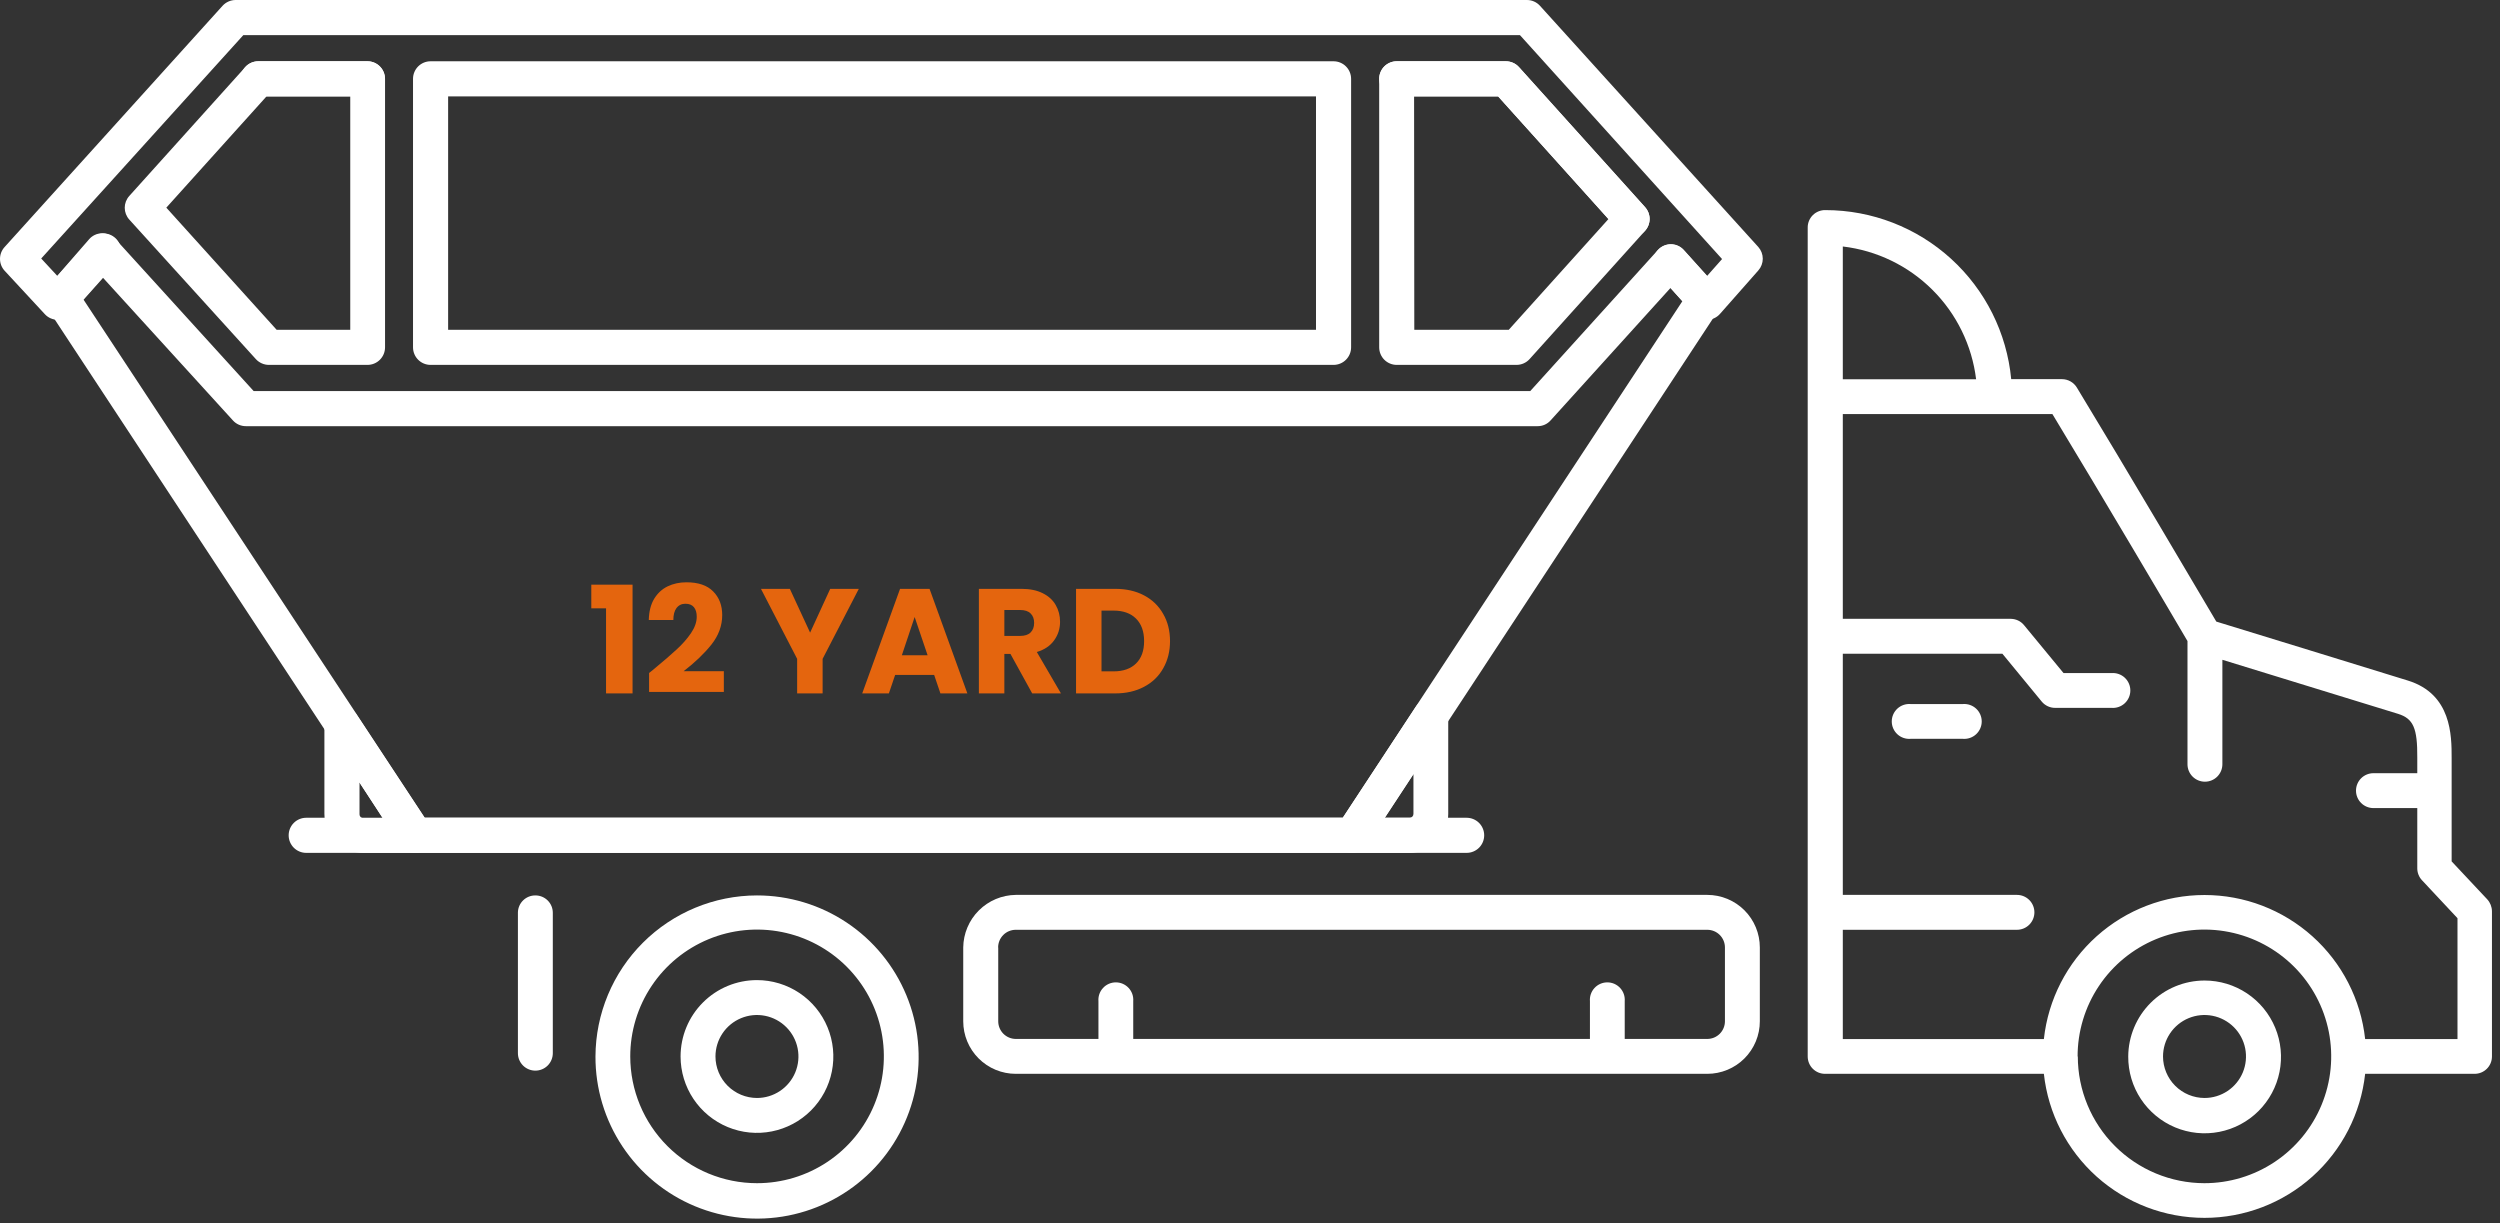 <svg width="235" height="115" viewBox="0 0 235 115" fill="none" xmlns="http://www.w3.org/2000/svg">
<rect x="0" y="0" width="235" height="115" fill="#333333" stroke="none"/>
<path d="M55.582 57.186V54.96H59.46V65.18H56.968V57.186H55.582ZM61.014 63.262C61.331 63.01 61.475 62.893 61.447 62.912C62.362 62.156 63.081 61.535 63.603 61.05C64.135 60.565 64.584 60.056 64.948 59.524C65.311 58.992 65.493 58.474 65.493 57.97C65.493 57.587 65.405 57.289 65.228 57.074C65.05 56.859 64.784 56.752 64.43 56.752C64.075 56.752 63.795 56.887 63.59 57.158C63.394 57.419 63.295 57.793 63.295 58.278H60.986C61.004 57.485 61.172 56.822 61.489 56.29C61.816 55.758 62.241 55.366 62.764 55.114C63.295 54.862 63.883 54.736 64.528 54.736C65.638 54.736 66.474 55.021 67.034 55.59C67.603 56.159 67.888 56.901 67.888 57.816C67.888 58.815 67.547 59.743 66.865 60.602C66.184 61.451 65.316 62.282 64.261 63.094H68.041V65.04H61.014V63.262ZM80.728 55.352L77.326 61.932V65.18H74.932V61.932L71.53 55.352H74.246L76.15 59.468L78.04 55.352H80.728ZM87.811 63.444H84.143L83.555 65.18H81.049L84.605 55.352H87.377L90.933 65.18H88.399L87.811 63.444ZM87.195 61.596L85.977 57.998L84.773 61.596H87.195ZM97.027 65.18L94.983 61.47H94.409V65.18H92.015V55.352H96.033C96.808 55.352 97.466 55.487 98.007 55.758C98.558 56.029 98.969 56.402 99.239 56.878C99.51 57.345 99.645 57.867 99.645 58.446C99.645 59.099 99.459 59.683 99.085 60.196C98.721 60.709 98.18 61.073 97.461 61.288L99.729 65.18H97.027ZM94.409 59.776H95.893C96.332 59.776 96.659 59.669 96.873 59.454C97.097 59.239 97.209 58.936 97.209 58.544C97.209 58.171 97.097 57.877 96.873 57.662C96.659 57.447 96.332 57.34 95.893 57.34H94.409V59.776ZM104.83 55.352C105.866 55.352 106.771 55.557 107.546 55.968C108.321 56.379 108.918 56.957 109.338 57.704C109.767 58.441 109.982 59.295 109.982 60.266C109.982 61.227 109.767 62.081 109.338 62.828C108.918 63.575 108.316 64.153 107.532 64.564C106.757 64.975 105.857 65.18 104.83 65.18H101.148V55.352H104.83ZM104.676 63.108C105.581 63.108 106.286 62.861 106.79 62.366C107.294 61.871 107.546 61.171 107.546 60.266C107.546 59.361 107.294 58.656 106.79 58.152C106.286 57.648 105.581 57.396 104.676 57.396H103.542V63.108H104.676Z" fill="#E4650E"/>
<path d="M200.054 99.31C200.046 100.732 200.46 102.125 201.245 103.311C202.03 104.497 203.149 105.424 204.461 105.973C205.772 106.522 207.218 106.67 208.614 106.396C210.009 106.123 211.292 105.441 212.3 104.438C213.308 103.434 213.995 102.154 214.274 100.759C214.553 99.365 214.412 97.919 213.868 96.605C213.324 95.291 212.403 94.168 211.22 93.378C210.037 92.588 208.646 92.168 207.224 92.17C205.328 92.173 203.511 92.925 202.167 94.262C200.824 95.6 200.064 97.415 200.054 99.31ZM203.324 99.31C203.324 98.539 203.553 97.785 203.981 97.143C204.41 96.502 205.019 96.002 205.731 95.707C206.444 95.412 207.228 95.335 207.985 95.485C208.741 95.635 209.436 96.007 209.982 96.552C210.527 97.098 210.898 97.793 211.049 98.549C211.199 99.306 211.122 100.09 210.827 100.802C210.532 101.515 210.032 102.124 209.391 102.553C208.749 102.981 207.995 103.21 207.224 103.21C206.19 103.207 205.2 102.796 204.469 102.065C203.738 101.334 203.326 100.344 203.324 99.31Z" fill="white"/>
<path d="M55.974 99.31C55.964 102.317 56.846 105.259 58.51 107.764C60.173 110.269 62.543 112.223 65.318 113.38C68.094 114.537 71.15 114.845 74.1 114.263C77.05 113.682 79.761 112.238 81.89 110.115C84.019 107.992 85.47 105.284 86.059 102.336C86.648 99.387 86.349 96.33 85.199 93.552C84.05 90.773 82.101 88.399 79.601 86.729C77.1 85.058 74.161 84.168 71.154 84.17C67.136 84.175 63.284 85.771 60.44 88.608C57.595 91.445 55.99 95.293 55.974 99.31ZM59.244 99.31C59.242 96.952 59.939 94.646 61.248 92.684C62.557 90.722 64.419 89.193 66.597 88.289C68.776 87.386 71.174 87.149 73.487 87.609C75.8 88.068 77.925 89.204 79.592 90.871C81.26 92.539 82.396 94.664 82.855 96.977C83.315 99.29 83.078 101.688 82.174 103.866C81.271 106.045 79.742 107.906 77.78 109.215C75.818 110.524 73.512 111.222 71.154 111.22C67.996 111.217 64.968 109.962 62.735 107.729C60.502 105.496 59.246 102.468 59.244 99.31Z" fill="white"/>
<path d="M63.974 99.31C63.974 100.73 64.395 102.118 65.184 103.299C65.973 104.48 67.094 105.4 68.406 105.943C69.718 106.487 71.162 106.629 72.554 106.352C73.947 106.075 75.227 105.391 76.231 104.387C77.235 103.383 77.919 102.104 78.196 100.711C78.473 99.318 78.331 97.874 77.787 96.562C77.244 95.25 76.323 94.129 75.143 93.34C73.962 92.551 72.574 92.13 71.154 92.13C69.249 92.13 67.423 92.886 66.077 94.233C64.73 95.579 63.974 97.406 63.974 99.31ZM67.254 99.31C67.254 98.539 67.482 97.785 67.911 97.143C68.339 96.502 68.949 96.002 69.661 95.707C70.374 95.412 71.158 95.335 71.915 95.485C72.671 95.635 73.366 96.007 73.911 96.552C74.457 97.098 74.828 97.793 74.979 98.549C75.129 99.306 75.052 100.09 74.757 100.802C74.462 101.515 73.962 102.124 73.32 102.553C72.679 102.981 71.925 103.21 71.154 103.21C70.12 103.207 69.13 102.796 68.399 102.065C67.668 101.334 67.256 100.344 67.254 99.31Z" fill="white"/>
<path d="M184.514 69.45H179.594C179.368 69.468 179.142 69.439 178.928 69.364C178.714 69.29 178.518 69.173 178.352 69.019C178.186 68.865 178.054 68.679 177.963 68.472C177.872 68.265 177.826 68.041 177.826 67.815C177.826 67.589 177.872 67.365 177.963 67.158C178.054 66.951 178.186 66.764 178.352 66.611C178.518 66.457 178.714 66.34 178.928 66.266C179.142 66.192 179.368 66.162 179.594 66.18H184.514C184.739 66.162 184.966 66.192 185.179 66.266C185.393 66.34 185.589 66.457 185.755 66.611C185.921 66.764 186.054 66.951 186.144 67.158C186.235 67.365 186.282 67.589 186.282 67.815C186.282 68.041 186.235 68.265 186.144 68.472C186.054 68.679 185.921 68.865 185.755 69.019C185.589 69.173 185.393 69.29 185.179 69.364C184.966 69.439 184.739 69.468 184.514 69.45Z" fill="white"/>
<path d="M90.544 89.06V96C90.544 96.649 90.671 97.291 90.92 97.891C91.168 98.49 91.532 99.034 91.991 99.493C92.449 99.952 92.994 100.316 93.593 100.564C94.193 100.812 94.835 100.94 95.484 100.94H160.484C161.132 100.94 161.775 100.812 162.374 100.564C162.973 100.316 163.518 99.952 163.977 99.493C164.436 99.034 164.799 98.49 165.048 97.891C165.296 97.291 165.424 96.649 165.424 96V89.06C165.424 88.411 165.296 87.769 165.048 87.17C164.799 86.57 164.436 86.026 163.977 85.567C163.518 85.108 162.973 84.744 162.374 84.496C161.775 84.248 161.132 84.12 160.484 84.12H95.484C94.178 84.136 92.931 84.661 92.008 85.584C91.085 86.507 90.559 87.755 90.544 89.06ZM93.824 89.06C93.824 88.62 93.999 88.198 94.31 87.886C94.621 87.575 95.043 87.4 95.484 87.4H160.484C160.924 87.4 161.346 87.575 161.658 87.886C161.969 88.198 162.144 88.62 162.144 89.06V96C162.144 96.218 162.101 96.434 162.017 96.635C161.934 96.837 161.812 97.02 161.658 97.174C161.503 97.328 161.32 97.45 161.119 97.534C160.918 97.617 160.702 97.66 160.484 97.66H152.724V94.11C152.741 93.885 152.712 93.658 152.638 93.444C152.564 93.231 152.446 93.035 152.293 92.869C152.139 92.703 151.953 92.57 151.746 92.479C151.539 92.389 151.315 92.342 151.089 92.342C150.863 92.342 150.639 92.389 150.432 92.479C150.224 92.57 150.038 92.703 149.885 92.869C149.731 93.035 149.614 93.231 149.539 93.444C149.465 93.658 149.436 93.885 149.454 94.11V97.66H106.524V94.11C106.541 93.885 106.512 93.658 106.438 93.444C106.364 93.231 106.246 93.035 106.093 92.869C105.939 92.703 105.753 92.57 105.546 92.479C105.339 92.389 105.115 92.342 104.889 92.342C104.663 92.342 104.439 92.389 104.232 92.479C104.024 92.57 103.838 92.703 103.685 92.869C103.531 93.035 103.414 93.231 103.339 93.444C103.265 93.658 103.236 93.885 103.254 94.11V97.66H95.494C95.276 97.66 95.06 97.617 94.859 97.534C94.657 97.45 94.474 97.328 94.32 97.174C94.166 97.02 94.043 96.837 93.96 96.635C93.877 96.434 93.834 96.218 93.834 96V89.06H93.824Z" fill="white"/>
<path d="M50.324 84.17C50.54 84.169 50.753 84.21 50.953 84.292C51.153 84.374 51.334 84.495 51.486 84.647C51.639 84.8 51.76 84.981 51.842 85.181C51.924 85.38 51.965 85.594 51.964 85.81V99C51.964 99.435 51.791 99.852 51.483 100.16C51.176 100.467 50.759 100.64 50.324 100.64C49.889 100.64 49.472 100.467 49.164 100.16C48.857 99.852 48.684 99.435 48.684 99V85.76C48.694 85.333 48.872 84.927 49.179 84.63C49.485 84.332 49.897 84.167 50.324 84.17Z" fill="white"/>
<path d="M169.924 21.39V99.31C169.924 99.525 169.966 99.738 170.049 99.936C170.131 100.135 170.252 100.315 170.405 100.466C170.557 100.618 170.738 100.738 170.937 100.819C171.136 100.9 171.349 100.941 171.564 100.94H192.124C192.53 104.661 194.297 108.1 197.083 110.599C199.87 113.097 203.481 114.479 207.224 114.479C210.966 114.479 214.577 113.097 217.364 110.599C220.151 108.1 221.917 104.661 222.324 100.94H232.604C232.819 100.941 233.032 100.9 233.23 100.819C233.429 100.738 233.61 100.618 233.763 100.466C233.915 100.315 234.036 100.135 234.119 99.936C234.201 99.738 234.244 99.525 234.244 99.31V85.66C234.24 85.245 234.084 84.846 233.804 84.54L230.454 80.97C230.454 79.26 230.454 74.53 230.454 71.24C230.454 69.15 230.454 65.24 226.334 63.97C223.394 63.05 211.184 59.31 208.334 58.43C206.744 55.74 199.724 43.83 195.224 36.43C195.078 36.189 194.872 35.99 194.627 35.852C194.382 35.713 194.105 35.641 193.824 35.64H189.054C188.641 31.296 186.625 27.262 183.398 24.324C180.172 21.386 175.967 19.755 171.604 19.75C171.385 19.743 171.166 19.781 170.962 19.86C170.758 19.94 170.572 20.06 170.415 20.213C170.258 20.366 170.134 20.549 170.049 20.751C169.965 20.954 169.922 21.171 169.924 21.39ZM185.734 35.65H173.224V23.17C176.409 23.545 179.375 24.98 181.647 27.243C183.919 29.506 185.366 32.467 185.754 35.65H185.734ZM195.294 99.31C195.292 96.952 195.989 94.646 197.298 92.684C198.607 90.722 200.469 89.193 202.647 88.289C204.826 87.386 207.223 87.149 209.537 87.609C211.85 88.068 213.975 89.204 215.642 90.871C217.31 92.539 218.445 94.664 218.905 96.977C219.365 99.29 219.128 101.688 218.224 103.866C217.321 106.045 215.792 107.906 213.83 109.215C211.868 110.524 209.562 111.222 207.204 111.22C204.049 111.212 201.026 109.954 198.798 107.722C196.569 105.489 195.316 102.464 195.314 99.31H195.294ZM173.224 97.67V87.4H189.594C190.029 87.4 190.446 87.227 190.753 86.92C191.061 86.612 191.234 86.195 191.234 85.76C191.234 85.325 191.061 84.908 190.753 84.6C190.446 84.293 190.029 84.12 189.594 84.12H173.224V61.45H188.224L191.924 65.95C192.078 66.136 192.272 66.286 192.492 66.388C192.712 66.49 192.951 66.542 193.194 66.54H198.484C198.709 66.558 198.936 66.528 199.149 66.454C199.363 66.38 199.559 66.263 199.725 66.109C199.891 65.956 200.024 65.769 200.114 65.562C200.205 65.355 200.252 65.131 200.252 64.905C200.252 64.679 200.205 64.455 200.114 64.248C200.024 64.041 199.891 63.855 199.725 63.701C199.559 63.547 199.363 63.43 199.149 63.356C198.936 63.282 198.709 63.252 198.484 63.27H193.974L190.264 58.77C190.112 58.582 189.92 58.431 189.702 58.327C189.484 58.224 189.245 58.17 189.004 58.17H173.224V38.92H192.924C197.524 46.51 204.314 58.02 205.624 60.26V71.84C205.624 72.275 205.796 72.692 206.104 73C206.412 73.307 206.829 73.48 207.264 73.48C207.699 73.48 208.116 73.307 208.423 73C208.731 72.692 208.904 72.275 208.904 71.84V62.02L225.414 67.1C226.854 67.55 227.244 68.44 227.224 71.22C227.224 71.68 227.224 72.17 227.224 72.68H223.104C222.669 72.68 222.252 72.853 221.944 73.16C221.636 73.468 221.464 73.885 221.464 74.32C221.464 74.755 221.636 75.172 221.944 75.48C222.252 75.787 222.669 75.96 223.104 75.96H227.224C227.224 78.96 227.224 81.59 227.224 81.63C227.226 82.042 227.383 82.439 227.664 82.74L231.004 86.31V97.67H222.324C221.917 93.949 220.151 90.51 217.364 88.011C214.577 85.513 210.966 84.131 207.224 84.131C203.481 84.131 199.87 85.513 197.083 88.011C194.297 90.51 192.53 93.949 192.124 97.67H173.224Z" fill="white"/>
<path d="M137.864 80.17H28.784C28.346 80.17 27.927 79.996 27.617 79.687C27.308 79.377 27.134 78.958 27.134 78.52C27.134 78.082 27.308 77.663 27.617 77.353C27.927 77.044 28.346 76.87 28.784 76.87H137.864C138.301 76.87 138.721 77.044 139.031 77.353C139.34 77.663 139.514 78.082 139.514 78.52C139.514 78.958 139.34 79.377 139.031 79.687C138.721 79.996 138.301 80.17 137.864 80.17Z" fill="white"/>
<path d="M39.034 80.17H34.144C33.175 80.167 32.246 79.781 31.562 79.094C30.878 78.408 30.494 77.479 30.494 76.51V68.04C30.497 67.69 30.613 67.35 30.823 67.071C31.033 66.791 31.327 66.586 31.662 66.486C31.997 66.385 32.356 66.394 32.685 66.512C33.015 66.63 33.298 66.85 33.494 67.14L40.394 77.61C40.557 77.859 40.649 78.148 40.662 78.445C40.674 78.743 40.605 79.038 40.464 79.3C40.327 79.561 40.122 79.781 39.87 79.934C39.618 80.087 39.329 80.169 39.034 80.17ZM33.794 73.55V76.55C33.794 76.644 33.83 76.734 33.895 76.801C33.961 76.868 34.05 76.907 34.144 76.91H35.974L33.794 73.55Z" fill="white"/>
<path d="M132.504 80.17H127.114C126.817 80.169 126.526 80.089 126.271 79.937C126.016 79.784 125.807 79.566 125.665 79.305C125.524 79.044 125.456 78.75 125.468 78.453C125.48 78.157 125.572 77.869 125.734 77.62L133.134 66.36C133.333 66.076 133.618 65.862 133.946 65.748C134.275 65.635 134.63 65.628 134.963 65.729C135.296 65.83 135.588 66.033 135.798 66.31C136.008 66.587 136.126 66.923 136.134 67.27V76.51C136.134 77.475 135.752 78.402 135.072 79.088C134.392 79.773 133.469 80.162 132.504 80.17ZM130.174 76.87H132.504C132.599 76.87 132.691 76.832 132.758 76.765C132.826 76.697 132.864 76.606 132.864 76.51V72.77L130.174 76.87Z" fill="white"/>
<path d="M144.534 40.06H23.114C22.884 40.061 22.656 40.014 22.446 39.921C22.236 39.828 22.047 39.691 21.894 39.52L9.644 26.07L6.644 29.5C6.492 29.675 6.304 29.815 6.094 29.911C5.884 30.008 5.655 30.059 5.424 30.06C5.196 30.061 4.971 30.014 4.763 29.923C4.554 29.832 4.367 29.698 4.214 29.53L0.434 25.45C0.155 25.146 0 24.748 0 24.335C0 23.922 0.155 23.524 0.434 23.22L20.924 0.54C21.079 0.371 21.268 0.236 21.477 0.143C21.687 0.05 21.914 0.001 22.144 0H143.534C143.763 0 143.991 0.048 144.201 0.141C144.411 0.234 144.599 0.37 144.754 0.54L165.284 23.22C165.552 23.523 165.701 23.915 165.701 24.32C165.701 24.725 165.552 25.116 165.284 25.42L161.684 29.5C161.531 29.676 161.342 29.818 161.13 29.914C160.918 30.011 160.687 30.061 160.454 30.06C160.224 30.06 159.997 30.012 159.787 29.919C159.577 29.826 159.388 29.69 159.234 29.52L157.024 27.07L145.754 39.52C145.601 39.692 145.413 39.829 145.202 39.922C144.992 40.016 144.764 40.062 144.534 40.06ZM23.844 36.76H143.844L155.844 23.5C155.997 23.328 156.185 23.19 156.395 23.095C156.605 23 156.833 22.951 157.064 22.95C157.294 22.951 157.522 23 157.732 23.095C157.943 23.19 158.13 23.328 158.284 23.5L160.474 25.93L161.874 24.35L142.874 3.3H22.874L3.874 24.3L5.384 25.93L8.384 22.48C8.536 22.307 8.724 22.168 8.934 22.073C9.145 21.978 9.373 21.93 9.604 21.93C10.07 21.94 10.514 22.13 10.844 22.46L23.844 36.76ZM142.554 34.3H131.294C130.856 34.3 130.436 34.126 130.127 33.817C129.818 33.507 129.644 33.088 129.644 32.65V7.41C129.644 6.972 129.818 6.553 130.127 6.243C130.436 5.934 130.856 5.76 131.294 5.76H141.554C141.786 5.761 142.015 5.81 142.227 5.905C142.439 5.999 142.629 6.137 142.784 6.31L154.644 19.48C154.915 19.784 155.065 20.177 155.065 20.585C155.065 20.993 154.915 21.386 154.644 21.69L143.784 33.75C143.629 33.923 143.439 34.061 143.227 34.155C143.015 34.25 142.786 34.299 142.554 34.3ZM132.944 31H141.824L151.194 20.59L140.824 9.06H132.924L132.944 31ZM125.354 34.3H40.474C40.036 34.3 39.617 34.126 39.307 33.817C38.998 33.507 38.824 33.088 38.824 32.65V7.41C38.824 6.972 38.998 6.553 39.307 6.243C39.617 5.934 40.036 5.76 40.474 5.76H125.354C125.791 5.76 126.211 5.934 126.52 6.243C126.83 6.553 127.004 6.972 127.004 7.41V32.65C127.004 33.088 126.83 33.507 126.52 33.817C126.211 34.126 125.791 34.3 125.354 34.3ZM42.124 31H123.704V9.06H42.124V31ZM34.534 34.3H25.274C25.044 34.299 24.817 34.25 24.608 34.157C24.398 34.064 24.209 33.929 24.054 33.76L12.154 20.64C11.878 20.336 11.725 19.941 11.725 19.53C11.725 19.119 11.878 18.724 12.154 18.42L23.054 6.31C23.209 6.137 23.399 5.999 23.61 5.905C23.822 5.81 24.052 5.761 24.284 5.76H34.544C34.981 5.76 35.401 5.934 35.711 6.243C36.02 6.553 36.194 6.972 36.194 7.41V32.65C36.194 32.867 36.151 33.083 36.067 33.284C35.984 33.485 35.861 33.667 35.707 33.82C35.553 33.974 35.37 34.095 35.168 34.177C34.967 34.26 34.751 34.301 34.534 34.3ZM26.004 31H32.924V9.06H25.054L15.634 19.52L26.004 31Z" fill="white"/>
<path d="M153.414 22.24C153.182 22.239 152.953 22.189 152.741 22.095C152.529 22 152.339 21.862 152.184 21.69L140.824 9.06H131.294C130.856 9.06 130.437 8.886 130.127 8.577C129.818 8.267 129.644 7.848 129.644 7.41C129.644 6.972 129.818 6.553 130.127 6.243C130.437 5.934 130.856 5.76 131.294 5.76H141.554C141.786 5.761 142.015 5.81 142.227 5.905C142.439 5.999 142.629 6.137 142.784 6.31L154.644 19.48C154.788 19.642 154.9 19.83 154.971 20.034C155.043 20.239 155.074 20.456 155.061 20.672C155.049 20.888 154.995 21.1 154.901 21.295C154.807 21.491 154.675 21.666 154.514 21.81C154.215 22.087 153.822 22.241 153.414 22.24Z" fill="white"/>
<path d="M127.114 80.17H39.034C38.761 80.169 38.492 80.101 38.252 79.972C38.011 79.843 37.806 79.657 37.654 79.43L4.394 28.89C4.196 28.587 4.103 28.226 4.13 27.865C4.157 27.503 4.303 27.161 4.544 26.89L8.484 22.51C8.628 22.345 8.803 22.21 9 22.113C9.196 22.016 9.41 21.96 9.629 21.946C9.848 21.933 10.067 21.964 10.274 22.036C10.48 22.108 10.671 22.221 10.833 22.368C10.996 22.515 11.128 22.693 11.221 22.891C11.315 23.089 11.367 23.304 11.377 23.523C11.386 23.742 11.352 23.961 11.276 24.166C11.2 24.372 11.083 24.56 10.934 24.72L7.854 28.17L39.924 76.86H126.224L158.144 28.31L155.804 25.71C155.52 25.384 155.375 24.959 155.401 24.527C155.427 24.096 155.622 23.691 155.943 23.401C156.264 23.112 156.686 22.96 157.119 22.978C157.551 22.997 157.958 23.184 158.254 23.5L161.444 27.05C161.688 27.319 161.836 27.661 161.865 28.023C161.894 28.385 161.802 28.746 161.604 29.05L128.494 79.41C128.344 79.641 128.14 79.83 127.899 79.963C127.658 80.096 127.389 80.167 127.114 80.17Z" fill="white"/>
<path d="M34.534 9.06H24.274C23.836 9.06 23.416 8.886 23.107 8.577C22.798 8.267 22.624 7.848 22.624 7.41C22.624 6.972 22.798 6.553 23.107 6.243C23.416 5.934 23.836 5.76 24.274 5.76H34.534C34.971 5.76 35.391 5.934 35.7 6.243C36.01 6.553 36.184 6.972 36.184 7.41C36.184 7.848 36.01 8.267 35.7 8.577C35.391 8.886 34.971 9.06 34.534 9.06Z" fill="white"/>
</svg>
